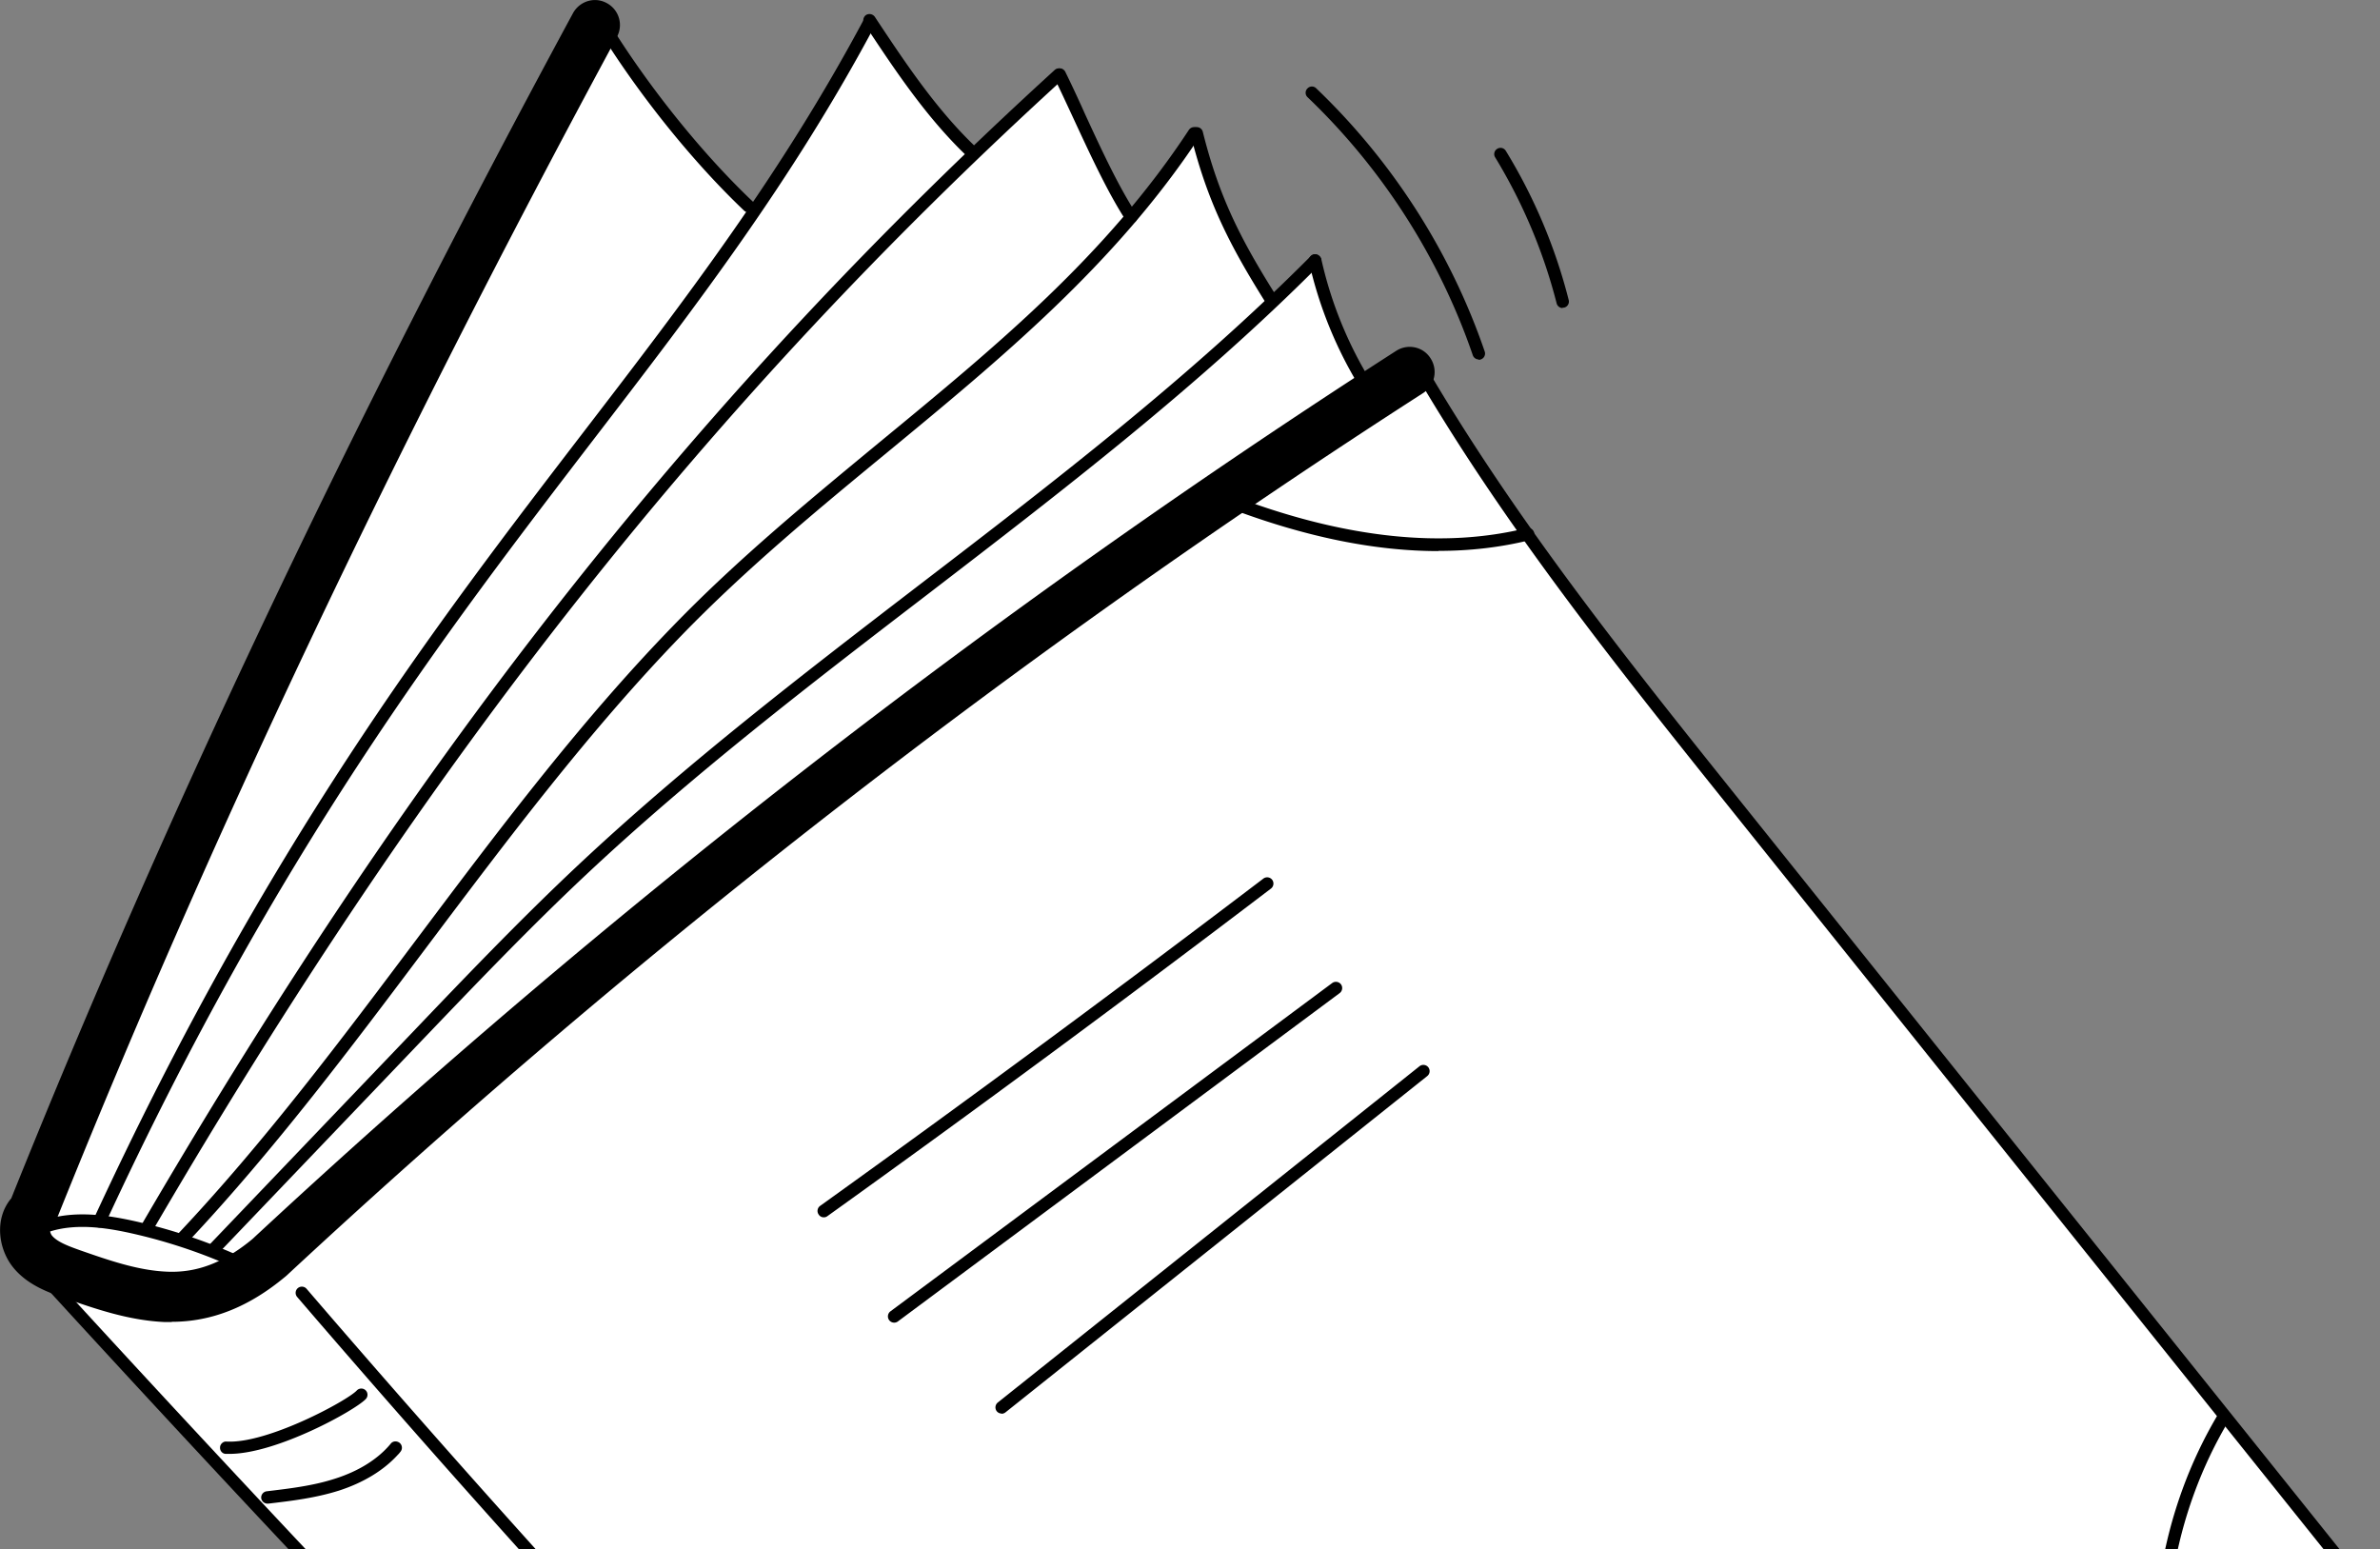 <svg xmlns="http://www.w3.org/2000/svg" width="232" height="151" fill="none"><rect width="100%" height="100%" fill="#808080" stroke="none"/><g clip-path="url(#a)"><path fill="#fff" d="M58.055 2.22C37.99 37.786 21.918 75.43 5.133 112.646c-1.059 2.363-2.159 4.869-1.833 7.435.306 2.567 2.628 5.073 6.335 4.38 3.137 2.872 8.107 2.872 11.998 1.141 3.89-1.711 6.967-4.828 10.002-7.802 31.634-31.105 68.749-55.977 105.354-80.502a16.92 16.92 0 0 1-2.873.244c-.285 0-.59 0-.855-.183a1.311 1.311 0 0 1-.428-.51c-2.241-3.462-3.809-7.353-4.705-11.285-1.426 1.202-2.791 2.486-4.156 3.748-2.913-5.275-5.866-10.612-7.435-16.56-1.894 2.831-3.911 5.581-6.091 8.433-.937-1.243-1.629-2.648-2.301-4.033-1.63-3.3-3.239-6.58-4.91-9.982-2.994 2.485-5.866 5.113-8.555 7.66-3.707-3.87-6.987-8.128-9.778-12.549a267.58 267.58 0 0 1-11.448 18.11 55.177 55.177 0 0 1-6.823-7.13 148.203 148.203 0 0 1-7.15-9.493c-.408-.59-.836-1.201-1.447-1.568l.02.02Z"/><path fill="#fff" d="M137.702 36.462A697.216 697.216 0 0 0 34.65 116.333c-4.156 3.891-8.556 8.006-14.137 9.228-5.297 1.161-10.776-.509-15.889-2.2.346 1.915 1.731 3.443 3.035 4.868 8.983 9.758 18.048 19.454 27.602 29.354a1341.7 1341.7 0 0 0 52.493 53.532c8.393 9.065 17.233 17.743 26.583 25.85 3.891 1.792 8.25 2.668 12.487 2.118 4.237-.55 8.352-2.587 11.163-6.416a1288.397 1288.397 0 0 1 92.561-77.753c-20.125-25.177-40.271-50.355-60.397-75.511-9.35-11.673-18.7-23.385-26.868-35.913-1.731-2.668-3.422-5.378-5.602-7.007l.021-.02Z"/><path fill="#000" d="M16.744 128.861h-.733c-3.524-.163-6.844-1.324-9.798-2.363-1.446-.509-3.422-1.202-4.807-2.811-1.59-1.833-1.997-4.889-.306-6.885C16.031 79.606 33.937 41.82 55.855 1.283c.652-1.181 2.118-1.63 3.3-.977a2.422 2.422 0 0 1 .977 3.3C38.235 44.142 20.35 81.888 5.44 119.043a2.18 2.18 0 0 1-.57.835c0 .142.06.407.224.591.55.631 1.71 1.038 2.73 1.405 2.75.958 5.6 1.956 8.412 2.078 2.933.142 5.602-.876 8.392-3.198 34.426-32.002 71.927-61.13 111.465-86.553 1.141-.733 2.648-.407 3.361.734a2.44 2.44 0 0 1-.733 3.381C99.406 63.596 62.129 92.562 27.887 124.38c-.041.02-.061.061-.102.081-3.524 2.933-7.15 4.38-11.061 4.38l.02.02Z"/><path fill="#000" d="M123.483 240c-4.115 0-8.148-1.263-11.387-3.789-36.707-35.403-73.923-73.76-110.67-114.052a.609.609 0 0 1 .04-.855.61.61 0 0 1 .856.04c36.748 40.272 73.943 78.608 110.569 113.971 5.989 4.685 15.074 4.685 21.572-.02 27.438-25.85 58.625-52.127 95.25-80.279l-61.11-76.286c-10.755-13.424-21.878-27.316-30.718-42.471-.163-.285-.082-.672.224-.835.285-.163.672-.082.835.224 8.8 15.073 19.881 28.925 30.616 42.329l61.497 76.774a.587.587 0 0 1 .123.449c0 .162-.102.305-.224.407-36.809 28.274-68.097 54.632-95.699 80.625-3.483 2.525-7.659 3.788-11.774 3.788V240Z"/><path fill="#000" d="M23.751 123.911s-.183 0-.264-.061a52.513 52.513 0 0 0-10.817-3.667c-2.79-.611-6.376-1.12-9.228.469a.624.624 0 0 1-.835-.224.624.624 0 0 1 .224-.835c3.219-1.793 7.069-1.263 10.084-.612a53.455 53.455 0 0 1 11.08 3.749c.306.142.449.509.306.814a.601.601 0 0 1-.55.347v.02Z"/><path fill="#000" d="M9.716 119.654s-.162 0-.264-.061c-.306-.143-.448-.51-.306-.815 16.826-36.381 33.285-57.83 47.788-76.734 9.9-12.894 19.23-25.076 27.317-40.231a.607.607 0 0 1 .835-.244c.305.163.407.53.244.835-8.127 15.236-17.498 27.459-27.438 40.394-14.463 18.862-30.881 40.25-47.646 76.509a.6.6 0 0 1-.55.347h.02ZM14.381 120.204a.576.576 0 0 1-.305-.082.623.623 0 0 1-.224-.835c27.051-46.362 54.49-81.032 88.956-112.463a.609.609 0 0 1 .855.04.61.61 0 0 1-.04.856C69.258 39.07 41.901 73.658 14.911 119.898a.614.614 0 0 1-.53.306ZM17.783 121.304a.7.7 0 0 1-.428-.163.591.591 0 0 1-.02-.856c8.453-8.963 15.99-19.025 23.283-28.742 7.76-10.328 15.766-21.022 24.913-30.453 6.355-6.58 13.403-12.365 20.207-17.987 11.366-9.35 22.101-18.19 30.147-30.433a.623.623 0 0 1 .856-.183c.285.183.367.57.183.855-8.168 12.406-19.474 21.715-30.392 30.718-6.783 5.582-13.79 11.367-20.105 17.885-9.085 9.39-17.07 20.044-24.81 30.331-7.314 9.737-14.871 19.82-23.365 28.844a.63.63 0 0 1-.448.184h-.02ZM20.92 122.261a.7.7 0 0 1-.428-.163.59.59 0 0 1 0-.855l19.943-20.859c5.092-5.337 10.348-10.817 15.786-15.93 10.532-9.9 22.183-18.842 33.468-27.5 12.976-9.94 26.38-20.227 38.072-31.98a.591.591 0 0 1 .856 0 .591.591 0 0 1 0 .855c-11.754 11.815-25.198 22.122-38.194 32.103-11.265 8.637-22.896 17.56-33.387 27.418-5.418 5.093-10.653 10.573-15.705 15.848l-19.963 20.88a.632.632 0 0 1-.448.183Z"/><path fill="#000" d="M133.22 38.275a.58.58 0 0 1-.509-.285 40.17 40.17 0 0 1-5.113-12.466c-.081-.326.143-.652.469-.734a.638.638 0 0 1 .733.469 38.989 38.989 0 0 0 4.95 12.1.6.6 0 0 1-.204.835.616.616 0 0 1-.326.102v-.02ZM123.87 29.76a.581.581 0 0 1-.509-.285c-3.442-5.5-5.642-9.716-7.292-16.336a.607.607 0 1 1 1.181-.285c1.609 6.457 3.768 10.592 7.15 15.97a.599.599 0 0 1-.183.835.617.617 0 0 1-.326.102h-.021ZM110.263 21.776a.605.605 0 0 1-.509-.286c-1.772-2.709-3.545-6.559-5.113-9.94-.672-1.446-1.304-2.811-1.894-4.013a.61.61 0 0 1 1.1-.53c.59 1.202 1.242 2.587 1.894 4.054 1.548 3.361 3.3 7.15 5.031 9.778a.598.598 0 0 1-.183.835.676.676 0 0 1-.326.102ZM94.68 15.38a.7.7 0 0 1-.428-.164c-3.972-3.788-7.048-8.433-10.001-12.894a.64.64 0 0 1 .163-.855.64.64 0 0 1 .855.163c2.933 4.42 5.948 8.983 9.839 12.69a.59.59 0 0 1 0 .856.632.632 0 0 1-.448.183l.02.02ZM72.986 20.716a.7.7 0 0 1-.428-.163C67.364 15.623 61.864 8.74 57.892 2.14a.6.6 0 0 1 .203-.835c.285-.163.673-.082.836.203 3.931 6.519 9.35 13.302 14.462 18.15a.59.59 0 0 1 .02.856.632.632 0 0 1-.447.183l.02.02ZM140.207 53.716c-6.111 0-12.772-1.345-19.922-4.013a.647.647 0 0 1-.367-.794c.123-.326.469-.469.795-.367 10.552 3.931 20.003 4.93 28.09 2.933a.608.608 0 1 1 .285 1.182c-2.811.692-5.764 1.039-8.881 1.039v.02ZM211.624 170.07a.608.608 0 0 1-.59-.489c-2.343-10.776-.428-22.367 5.235-31.818.183-.286.55-.387.835-.204.285.183.387.55.204.835-5.521 9.187-7.374 20.452-5.093 30.922.082.326-.142.652-.468.733h-.123v.021ZM80.299 118.656a.577.577 0 0 1-.49-.265.602.602 0 0 1 .144-.856 1963.149 1963.149 0 0 0 43.204-31.9.616.616 0 0 1 .856.123.616.616 0 0 1-.122.855 1903.585 1903.585 0 0 1-43.226 31.92.55.55 0 0 1-.346.123h-.02ZM87.163 128.922a.607.607 0 0 1-.488-.244.616.616 0 0 1 .122-.856l43.062-32.001a.616.616 0 0 1 .856.122.616.616 0 0 1-.123.856L87.53 128.8a.613.613 0 0 1-.367.122ZM97.634 137.783a.608.608 0 0 1-.469-.224.611.611 0 0 1 .102-.855l41.107-32.776a.611.611 0 0 1 .855.102.613.613 0 0 1-.101.856l-41.107 32.775a.646.646 0 0 1-.387.143v-.021ZM132.466 234.683a.698.698 0 0 1-.427-.163c-36.055-34.099-70.745-70.46-103.073-108.103a.61.61 0 0 1 .061-.856.609.609 0 0 1 .856.061 1448.643 1448.643 0 0 0 102.991 108.023.59.59 0 0 1 .02.855.632.632 0 0 1-.448.183h.02ZM22.366 141.714h-.346c-.346 0-.59-.305-.57-.631 0-.326.326-.611.631-.57 4.013.224 11.774-3.993 12.69-4.971a.609.609 0 0 1 .856-.04.609.609 0 0 1 .041.855c-1.018 1.1-8.698 5.357-13.302 5.357ZM26.074 146.563a.616.616 0 0 1-.611-.53.612.612 0 0 1 .53-.672c2.2-.265 4.501-.53 6.64-1.223 2.322-.733 4.216-1.914 5.459-3.422.204-.264.59-.285.856-.081a.612.612 0 0 1 .101.855l-.163.204-.101.102c-1.386 1.528-3.361 2.73-5.765 3.504-2.261.713-4.604.998-6.865 1.263h-.081ZM144.139 35.036a.614.614 0 0 1-.571-.407c-3.259-9.513-8.84-18.21-16.113-25.157a.591.591 0 0 1 0-.856.591.591 0 0 1 .856 0c7.415 7.09 13.098 15.95 16.418 25.646a.607.607 0 0 1-.387.774.6.6 0 0 1-.203.041v-.04ZM152.327 30.026a.606.606 0 0 1-.59-.469 52.342 52.342 0 0 0-5.989-14.218.599.599 0 0 1 .203-.835.6.6 0 0 1 .836.203 52.58 52.58 0 0 1 6.131 14.544.608.608 0 0 1-.448.734h-.143v.04Z"/></g><defs><clipPath id="a"><path fill="#fff" d="M0 0h231.2v240H0z"/></clipPath></defs></svg>